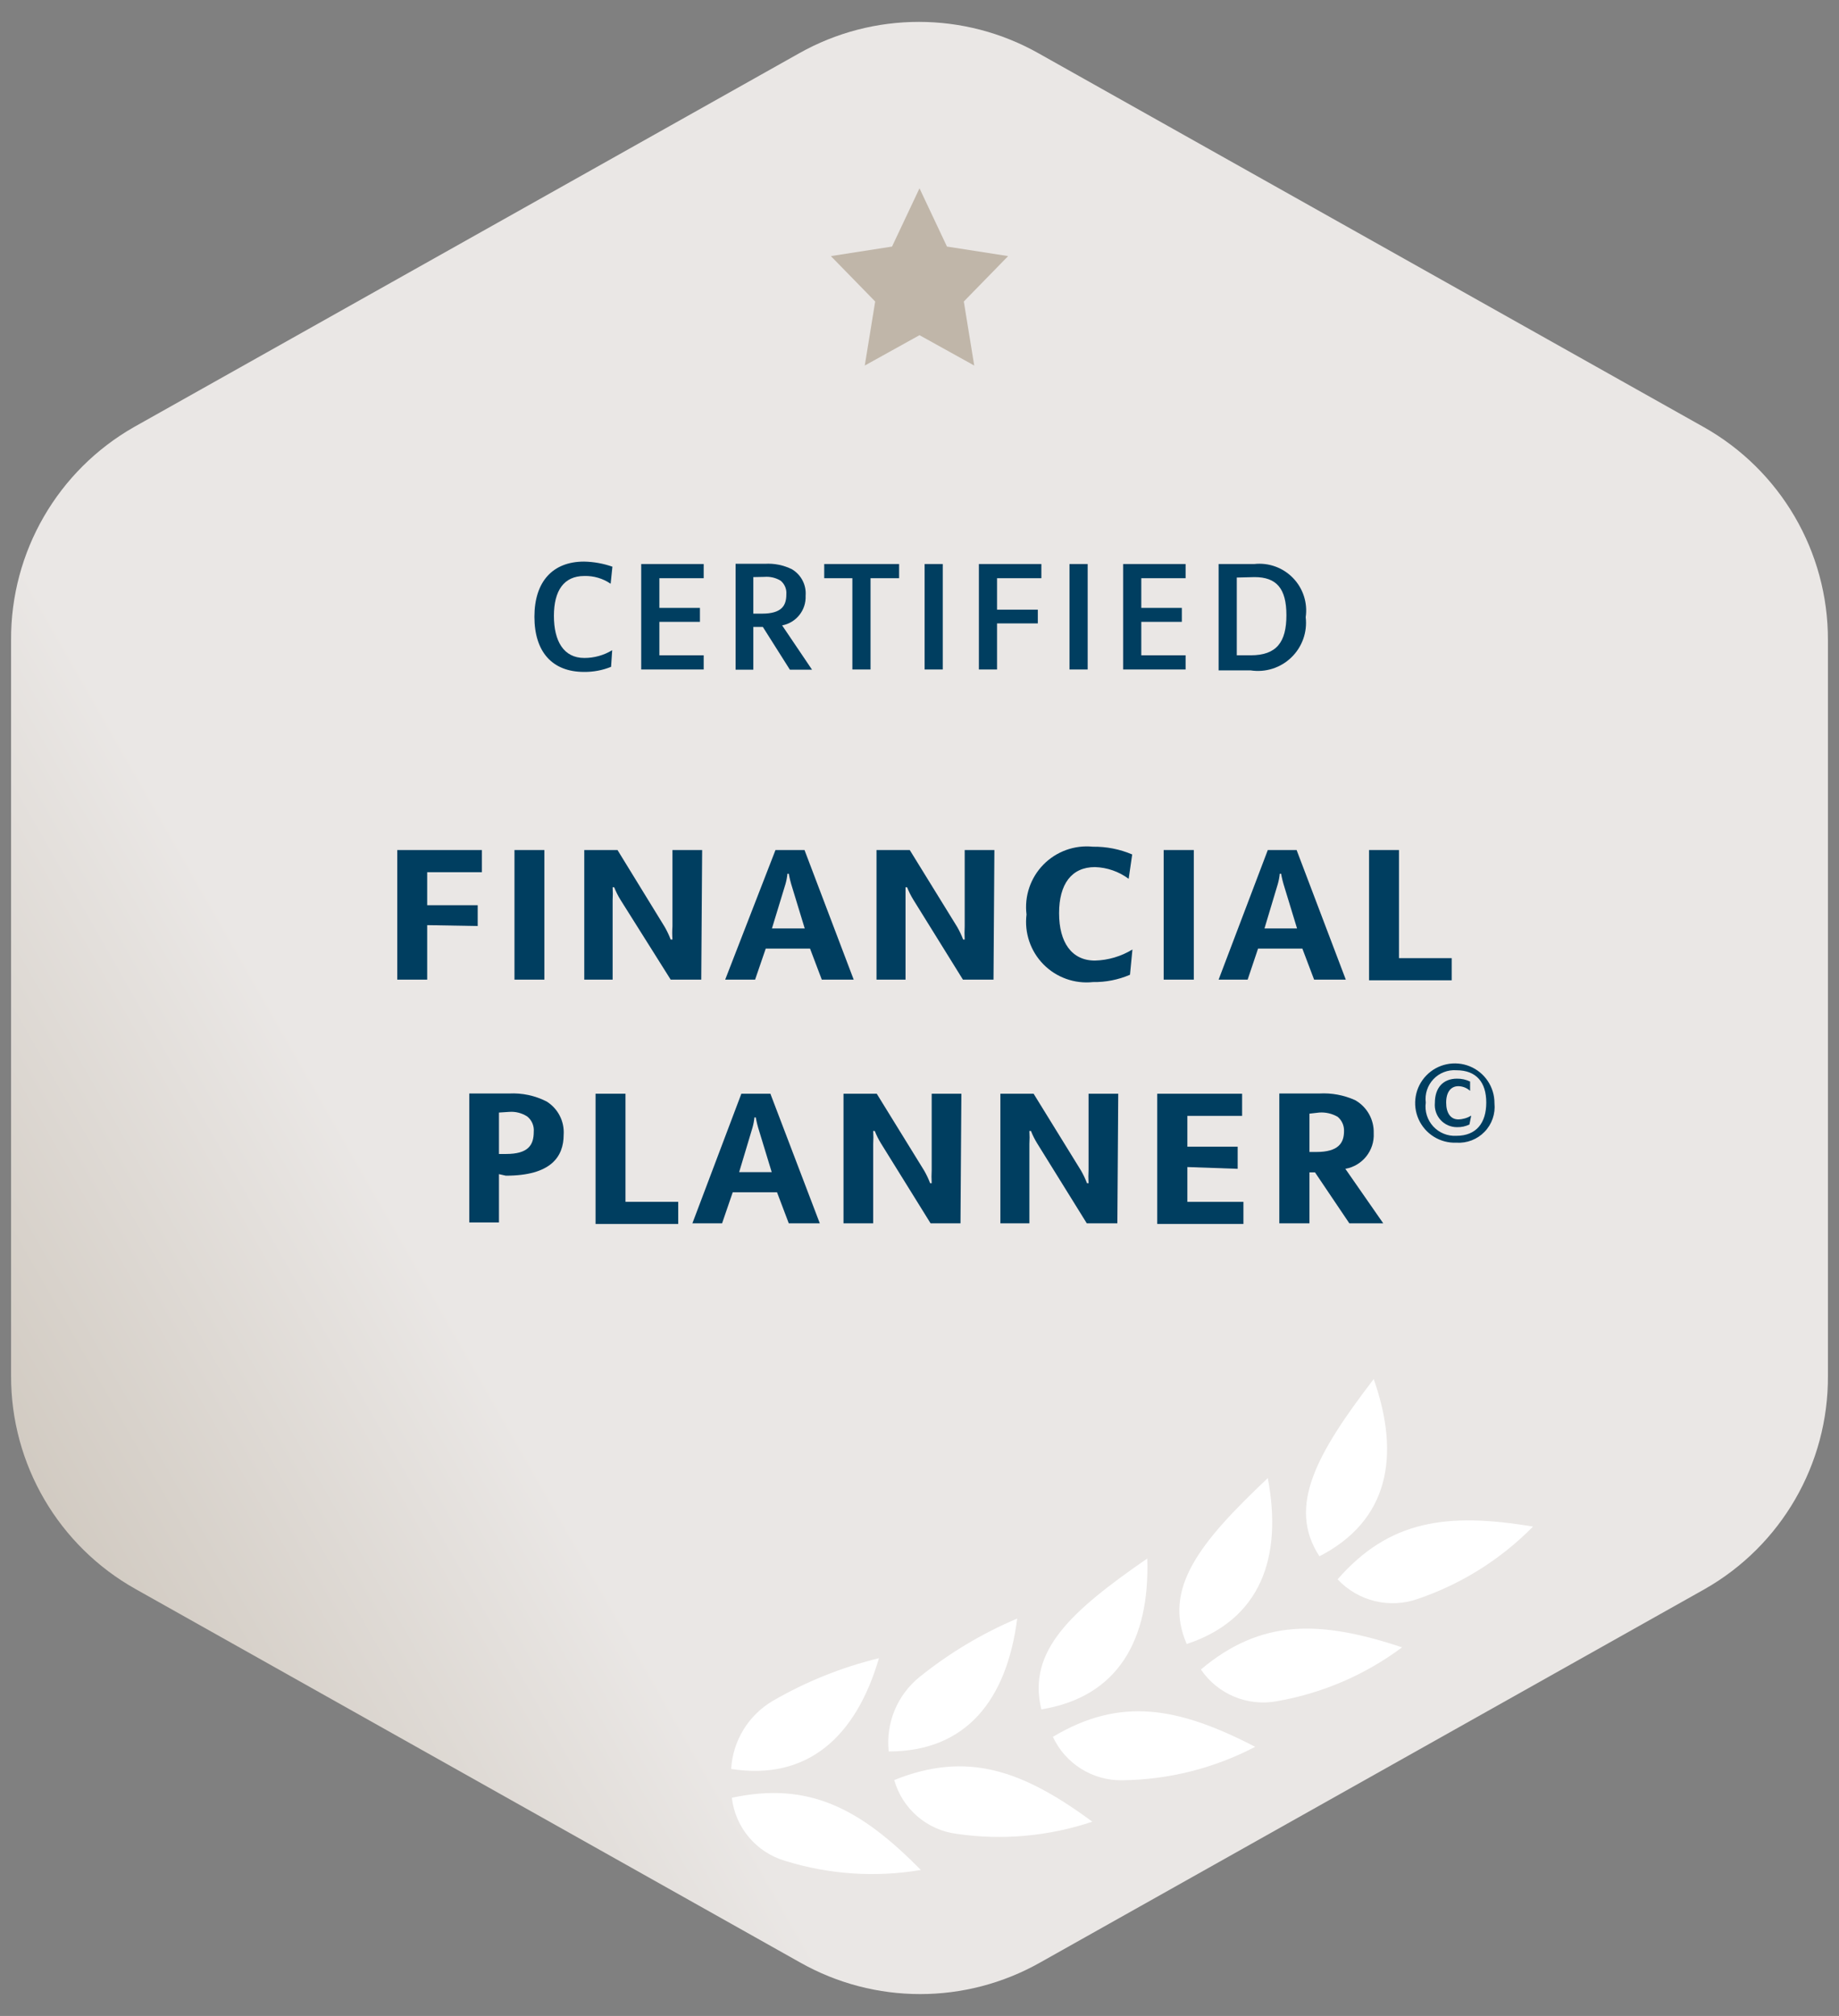 <?xml version="1.0" encoding="UTF-8"?>
<svg width="83px" height="91px" viewBox="0 0 83 91" version="1.1" xmlns="http://www.w3.org/2000/svg" xmlns:xlink="http://www.w3.org/1999/xlink">
    <rect x="0" y="0" width="83" height="91" fill="#808080" stroke="none"/>
    <title>siegel-cfp</title>
    <defs>
        <linearGradient x1="-9.824%" y1="88.383%" x2="64.816%" y2="40.497%" id="linearGradient-1">
            <stop stop-color="#C0B6A9" offset="0%"></stop>
            <stop stop-color="#D1CAC1" offset="18%"></stop>
            <stop stop-color="#EAE7E5" offset="46%"></stop>
        </linearGradient>
    </defs>
    <g id="Page-1" stroke="none" stroke-width="1" fill="none" fill-rule="evenodd">
        <g id="siegel-cfp">
            <path d="M82.5,62.11 L82.5,28.89 C82.509,24.902 80.359,21.221 76.88,19.27 L46.88,2.41 C43.523,0.514 39.417,0.514 36.06,2.41 L6.06,19.27 C2.604,21.236 0.479,24.914 0.5,28.89 L0.5,62.11 C0.491,66.098 2.641,69.779 6.12,71.73 L36.12,88.59 C39.477,90.486 43.583,90.486 46.94,88.59 L76.94,71.73 C80.396,69.764 82.521,66.086 82.5,62.11 Z" id="Path" fill="url(#linearGradient-1)" fill-rule="nonzero"></path>
            <path d="M33,79.85 C36.46,80.39 38.64,78.38 39.67,74.85 C37.993,75.259 36.384,75.905 34.89,76.77 C33.784,77.415 33.074,78.571 33,79.85 Z" id="Path" fill="#FFFFFF" fill-rule="nonzero"></path>
            <path d="M40.11,79.06 C43.61,79.06 45.44,76.73 45.91,73.06 C44.325,73.731 42.84,74.62 41.5,75.7 C40.496,76.511 39.973,77.777 40.11,79.06 L40.11,79.06 Z" id="Path" fill="#FFFFFF" fill-rule="nonzero"></path>
            <path d="M47,77.16 C50.45,76.6 51.9,74.03 51.78,70.35 C48.35,72.72 46.35,74.52 47,77.16 Z" id="Path" fill="#FFFFFF" fill-rule="nonzero"></path>
            <path d="M53.56,74.21 C56.88,73.11 57.9,70.33 57.22,66.72 C54.16,69.61 52.47,71.7 53.56,74.21 Z" id="Path" fill="#FFFFFF" fill-rule="nonzero"></path>
            <path d="M59.55,70.25 C62.66,68.65 63.23,65.75 62,62.25 C59.43,65.61 58.08,68 59.55,70.25 Z" id="Path" fill="#FFFFFF" fill-rule="nonzero"></path>
            <path d="M35.44,84 C37.42,84.614 39.516,84.755 41.56,84.41 C38.81,81.61 36.48,80.41 33.03,81.15 C33.188,82.498 34.137,83.62 35.44,84 Z" id="Path" fill="#FFFFFF" fill-rule="nonzero"></path>
            <path d="M43.19,82.78 C45.242,83.079 47.335,82.89 49.3,82.23 C46.14,79.9 43.65,79.03 40.36,80.35 C40.728,81.656 41.844,82.614 43.19,82.78 L43.19,82.78 Z" id="Path" fill="#FFFFFF" fill-rule="nonzero"></path>
            <path d="M50.65,80.36 C52.741,80.337 54.797,79.82 56.65,78.85 C53.17,77.05 50.57,76.58 47.52,78.4 C48.085,79.614 49.311,80.382 50.65,80.36 Z" id="Path" fill="#FFFFFF" fill-rule="nonzero"></path>
            <path d="M57.64,76.79 C59.684,76.433 61.616,75.601 63.28,74.36 C59.55,73.12 56.91,73.08 54.2,75.36 C54.96,76.478 56.311,77.04 57.64,76.79 L57.64,76.79 Z" id="Path" fill="#FFFFFF" fill-rule="nonzero"></path>
            <path d="M64,72.17 C65.96,71.502 67.737,70.386 69.19,68.91 C65.31,68.26 62.7,68.62 60.37,71.29 C61.296,72.281 62.723,72.627 64,72.17 Z" id="Path" fill="#FFFFFF" fill-rule="nonzero"></path>
            <path d="M27.58,30.1 C27.193,30.257 26.778,30.335 26.36,30.33 C24.92,30.33 24.12,29.42 24.12,27.84 C24.12,26.26 24.94,25.35 26.36,25.35 C26.796,25.358 27.228,25.436 27.64,25.58 L27.56,26.35 C27.21,26.11 26.794,25.988 26.37,26 C25.45,26 25,26.66 25,27.8 C25,28.94 25.44,29.7 26.37,29.7 C26.814,29.702 27.25,29.581 27.63,29.35 L27.58,30.1 Z" id="Path" fill="#003E60" fill-rule="nonzero"></path>
            <polygon id="Path" fill="#003E60" fill-rule="nonzero" points="29.76 28.07 29.76 29.58 31.76 29.58 31.76 30.22 28.94 30.22 28.94 25.46 31.76 25.46 31.76 26.1 29.76 26.1 29.76 27.44 31.59 27.44 31.59 28.07"></polygon>
            <path d="M34.43,28.3 L34,28.3 L34,30.23 L33.2,30.23 L33.2,25.45 L33.68,25.45 C34.13,25.45 34.32,25.45 34.52,25.45 C34.945,25.423 35.369,25.509 35.75,25.7 C36.163,25.949 36.399,26.41 36.36,26.89 C36.391,27.539 35.938,28.111 35.3,28.23 L36.65,30.23 L35.65,30.23 L34.43,28.3 Z M34,26.05 L34,27.7 L34.39,27.7 C35.3,27.7 35.49,27.32 35.49,26.83 C35.511,26.593 35.414,26.361 35.23,26.21 C35.01,26.079 34.755,26.019 34.5,26.04 L34,26.05 Z" id="Shape" fill="#003E60" fill-rule="nonzero"></path>
            <polygon id="Path" fill="#003E60" fill-rule="nonzero" points="40.58 26.1 39.29 26.1 39.29 30.22 38.47 30.22 38.47 26.1 37.2 26.1 37.2 25.46 40.58 25.46"></polygon>
            <polygon id="Path" fill="#003E60" fill-rule="nonzero" points="42.55 30.22 41.73 30.22 41.73 25.46 42.55 25.46"></polygon>
            <polygon id="Path" fill="#003E60" fill-rule="nonzero" points="45 28.14 45 30.22 44.18 30.22 44.18 25.46 47 25.46 47 26.1 45 26.1 45 27.52 46.84 27.52 46.84 28.14"></polygon>
            <polygon id="Path" fill="#003E60" fill-rule="nonzero" points="49.09 30.22 48.27 30.22 48.27 25.46 49.09 25.46"></polygon>
            <polygon id="Path" fill="#003E60" fill-rule="nonzero" points="51.51 28.07 51.51 29.58 53.51 29.58 53.51 30.22 50.69 30.22 50.69 25.46 53.51 25.46 53.51 26.1 51.51 26.1 51.51 27.44 53.34 27.44 53.34 28.07"></polygon>
            <path d="M55,25.46 L55.55,25.46 L56.61,25.46 C57.259,25.388 57.905,25.621 58.359,26.091 C58.813,26.56 59.024,27.214 58.93,27.86 C59.01,28.534 58.77,29.207 58.281,29.678 C57.792,30.15 57.111,30.365 56.44,30.26 C55.69,30.26 55,30.26 55,30.26 L55,25.46 Z M55.82,26.07 L55.82,29.58 L56.45,29.58 C57.62,29.58 58.06,28.98 58.06,27.77 C58.06,26.56 57.61,26.05 56.62,26.05 L55.82,26.07 Z" id="Shape" fill="#003E60" fill-rule="nonzero"></path>
            <polygon id="Path" fill="#003E60" fill-rule="nonzero" points="19.28 41.76 19.28 44.22 17.93 44.22 17.93 38.37 21.75 38.37 21.75 39.37 19.28 39.37 19.28 40.86 21.56 40.86 21.56 41.8"></polygon>
            <polygon id="Path" fill="#003E60" fill-rule="nonzero" points="24.57 44.22 23.22 44.22 23.22 38.37 24.57 38.37"></polygon>
            <path d="M31.65,44.22 L30.27,44.22 L28,40.61 C27.89,40.432 27.797,40.244 27.72,40.05 L27.65,40.05 C27.662,40.246 27.662,40.444 27.65,40.64 L27.65,44.22 L26.37,44.22 L26.37,38.37 L27.87,38.37 L30,41.84 C30.105,42.023 30.195,42.213 30.27,42.41 L30.35,42.41 C30.336,42.21 30.336,42.01 30.35,41.81 L30.35,38.37 L31.69,38.37 L31.65,44.22 Z" id="Path" fill="#003E60" fill-rule="nonzero"></path>
            <path d="M36.56,42.82 L34.56,42.82 L34.08,44.22 L32.73,44.22 L35,38.37 L36.31,38.37 L38.53,44.22 L37.09,44.22 L36.56,42.82 Z M34.84,41.91 L36.32,41.91 L35.71,39.91 C35.64,39.67 35.6,39.44 35.6,39.44 L35.54,39.44 C35.524,39.599 35.494,39.756 35.45,39.91 L34.84,41.91 Z" id="Shape" fill="#003E60" fill-rule="nonzero"></path>
            <path d="M44.84,44.22 L43.46,44.22 L41.22,40.61 C41.11,40.432 41.017,40.244 40.94,40.05 L40.87,40.05 C40.87,40.05 40.87,40.34 40.87,40.64 L40.87,44.22 L39.56,44.22 L39.56,38.37 L41.06,38.37 L43.2,41.84 C43.305,42.023 43.395,42.213 43.47,42.41 L43.54,42.41 C43.529,42.21 43.529,42.01 43.54,41.81 L43.54,38.37 L44.88,38.37 L44.84,44.22 Z" id="Path" fill="#003E60" fill-rule="nonzero"></path>
            <path d="M51,44 C50.473,44.227 49.904,44.339 49.33,44.33 C48.501,44.419 47.677,44.124 47.093,43.53 C46.509,42.936 46.228,42.107 46.33,41.28 C46.228,40.452 46.509,39.623 47.093,39.027 C47.677,38.432 48.5,38.135 49.33,38.22 C49.938,38.212 50.541,38.331 51.1,38.57 L50.94,39.67 C50.5,39.342 49.969,39.157 49.42,39.14 C48.36,39.14 47.8,39.91 47.8,41.22 C47.8,42.53 48.36,43.36 49.42,43.36 C50.017,43.344 50.6,43.171 51.11,42.86 L51,44 Z" id="Path" fill="#003E60" fill-rule="nonzero"></path>
            <polygon id="Path" fill="#003E60" fill-rule="nonzero" points="53.88 44.22 52.52 44.22 52.52 38.37 53.88 38.37"></polygon>
            <path d="M58.78,42.82 L56.78,42.82 L56.31,44.22 L55,44.22 L57.22,38.37 L58.52,38.37 L60.74,44.22 L59.31,44.22 L58.78,42.82 Z M57.07,41.91 L58.54,41.91 L57.93,39.91 C57.86,39.67 57.82,39.44 57.82,39.44 L57.76,39.44 C57.744,39.599 57.714,39.756 57.67,39.91 L57.07,41.91 Z" id="Shape" fill="#003E60" fill-rule="nonzero"></path>
            <polygon id="Path" fill="#003E60" fill-rule="nonzero" points="63.14 43.25 65.52 43.25 65.52 44.25 61.79 44.25 61.79 38.37 63.14 38.37"></polygon>
            <path d="M22.52,53 L22.52,55.18 L21.18,55.18 L21.18,49.36 L21.75,49.36 C22.19,49.36 22.57,49.36 22.98,49.36 C23.565,49.33 24.148,49.454 24.67,49.72 C25.184,50.04 25.48,50.616 25.44,51.22 C25.44,52.22 24.86,53.07 22.83,53.07 L22.52,53 Z M22.52,50.22 L22.52,52.09 L22.84,52.09 C23.84,52.09 24.09,51.69 24.09,51.09 C24.114,50.826 24.005,50.568 23.8,50.4 C23.557,50.242 23.269,50.168 22.98,50.19 L22.52,50.22 Z" id="Shape" fill="#003E60" fill-rule="nonzero"></path>
            <polygon id="Path" fill="#003E60" fill-rule="nonzero" points="28.23 54.25 30.61 54.25 30.61 55.25 26.88 55.25 26.88 49.37 28.23 49.37"></polygon>
            <path d="M35.07,53.82 L33.07,53.82 L32.59,55.22 L31.25,55.22 L33.46,49.37 L34.77,49.37 L37,55.22 L35.6,55.22 L35.07,53.82 Z M33.36,52.91 L34.83,52.91 L34.22,50.91 C34.15,50.67 34.11,50.44 34.11,50.44 L34.05,50.44 C34.034,50.599 34.004,50.756 33.96,50.91 L33.36,52.91 Z" id="Shape" fill="#003E60" fill-rule="nonzero"></path>
            <path d="M43.35,55.22 L42,55.22 L39.76,51.61 C39.65,51.432 39.557,51.244 39.48,51.05 L39.41,51.05 C39.422,51.246 39.422,51.444 39.41,51.64 L39.41,55.22 L38.07,55.22 L38.07,49.37 L39.57,49.37 L41.71,52.84 C41.815,53.023 41.905,53.213 41.98,53.41 L42.05,53.41 C42.039,53.21 42.039,53.01 42.05,52.81 L42.05,49.37 L43.39,49.37 L43.35,55.22 Z" id="Path" fill="#003E60" fill-rule="nonzero"></path>
            <path d="M50.43,55.22 L49.05,55.22 L46.81,51.61 C46.7,51.432 46.607,51.244 46.53,51.05 L46.46,51.05 C46.472,51.246 46.472,51.444 46.46,51.64 L46.46,55.22 L45.15,55.22 L45.15,49.37 L46.65,49.37 L48.79,52.84 C48.895,53.023 48.985,53.213 49.06,53.41 L49.13,53.41 C49.119,53.21 49.119,53.01 49.13,52.81 L49.13,49.37 L50.47,49.37 L50.43,55.22 Z" id="Path" fill="#003E60" fill-rule="nonzero"></path>
            <polygon id="Path" fill="#003E60" fill-rule="nonzero" points="53.59 52.68 53.59 54.25 56.12 54.25 56.12 55.25 52.23 55.25 52.23 49.37 56.06 49.37 56.06 50.37 53.59 50.37 53.59 51.76 55.86 51.76 55.86 52.76"></polygon>
            <path d="M59.35,52.92 L59.1,52.92 L59.1,55.22 L57.74,55.22 L57.74,49.36 L58.27,49.36 L59.54,49.36 C60.096,49.328 60.652,49.431 61.16,49.66 C61.696,49.961 62.019,50.536 62,51.15 C62.042,51.933 61.493,52.625 60.72,52.76 L62.43,55.22 L60.9,55.22 L59.35,52.92 Z M59.1,50.27 L59.1,52 L59.41,52 C60.41,52 60.66,51.59 60.66,51.06 C60.67,50.81 60.563,50.569 60.37,50.41 C60.118,50.266 59.829,50.199 59.54,50.22 L59.1,50.27 Z" id="Shape" fill="#003E60" fill-rule="nonzero"></path>
            <g id="Path" transform="translate(37, 8)" fill="#C0B6A9">
                <polygon points="4.5 7.13 2.03 8.5 2.5 5.61 0.5 3.56 3.26 3.13 4.5 0.5 5.74 3.13 8.5 3.56 6.5 5.61 6.97 8.5"></polygon>
            </g>
            <path d="M67.45,49.8 C67.498,50.275 67.335,50.746 67.003,51.089 C66.672,51.432 66.206,51.612 65.73,51.58 C64.999,51.609 64.325,51.19 64.026,50.523 C63.728,49.855 63.865,49.073 64.373,48.548 C64.881,48.022 65.658,47.858 66.335,48.133 C67.012,48.409 67.454,49.069 67.45,49.8 L67.45,49.8 Z M65.73,51.27 C66.63,51.27 67.08,50.69 67.08,49.77 C67.08,48.85 66.63,48.31 65.73,48.31 C65.342,48.283 64.962,48.431 64.695,48.714 C64.428,48.997 64.301,49.384 64.35,49.77 C64.296,50.161 64.419,50.555 64.686,50.846 C64.953,51.136 65.336,51.292 65.73,51.27 L65.73,51.27 Z M66.32,50.76 C66.146,50.844 65.954,50.885 65.76,50.88 C65.478,50.881 65.209,50.764 65.019,50.556 C64.829,50.349 64.735,50.07 64.76,49.79 C64.76,49.09 65.14,48.69 65.76,48.69 C65.964,48.688 66.166,48.732 66.35,48.82 L66.35,49.24 C66.205,49.108 66.016,49.033 65.82,49.03 C65.48,49.03 65.27,49.3 65.27,49.77 C65.27,50.24 65.47,50.53 65.82,50.53 C66.025,50.525 66.225,50.466 66.4,50.36 L66.32,50.76 Z" id="Shape" fill="#003E60" fill-rule="nonzero"></path>
        </g>
    </g>
</svg>